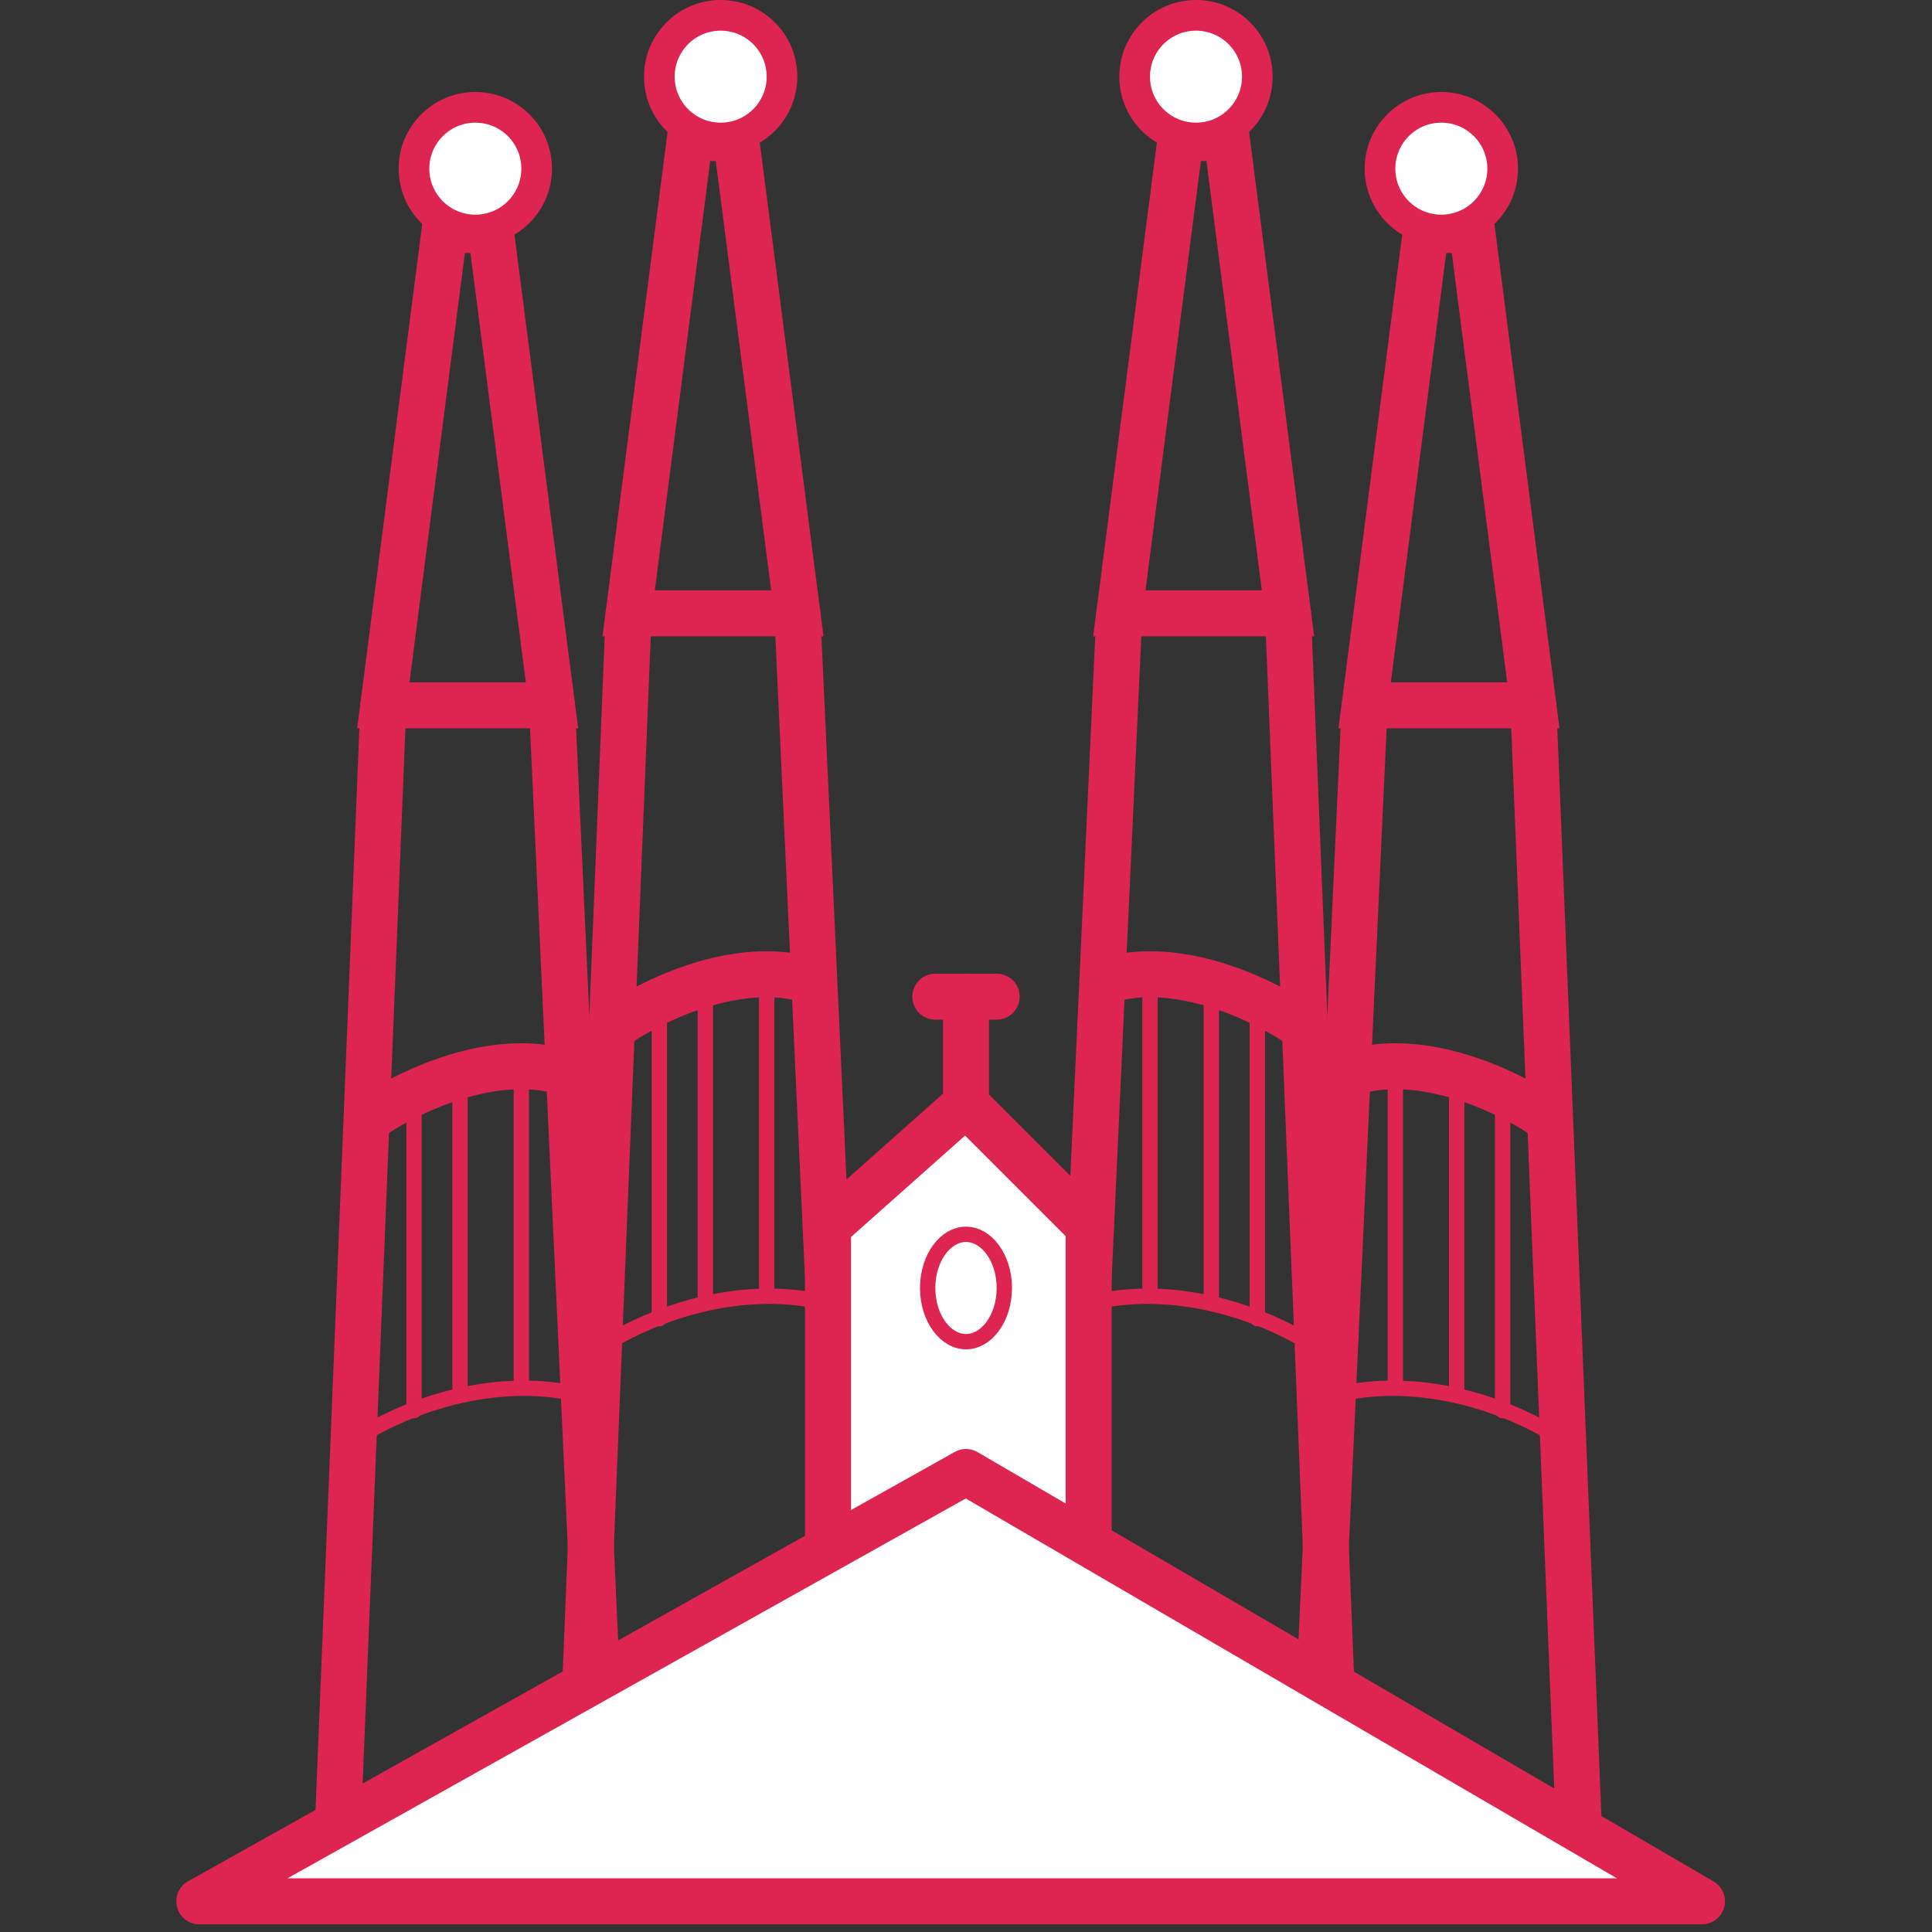 <svg width="63" height="63" viewBox="0 0 63 63" fill="none" xmlns="http://www.w3.org/2000/svg">
<rect x="0" y="0" width="63" height="63" fill="#333333" stroke="none"/>
<path d="M18 23H12.5L14.5 7.5H16L18 23Z" stroke="#DE2551" stroke-width="1.5" stroke-linecap="round"/>
<path d="M12.5 23L11 60" stroke="#DE2551" stroke-width="1.5" stroke-linecap="round"/>
<path d="M18 23L19.5 55.5" stroke="#DE2551" stroke-width="1.5" stroke-linecap="round"/>
<circle cx="15.5" cy="5.5" r="2" fill="white" stroke="#DE2551"/>
<path d="M12 36.5C13.167 35.667 16.1 34.2 18.5 35" stroke="#DE2551" stroke-width="1.5" stroke-linecap="round"/>
<path d="M15 35V45.5" stroke="#DE2551" stroke-width="0.5" stroke-linecap="round"/>
<path d="M17 35V45" stroke="#DE2551" stroke-width="0.5" stroke-linecap="round"/>
<path d="M11.5 47C12.667 46.167 15.8 44.7 19 45.5" stroke="#DE2551" stroke-width="0.5" stroke-linecap="round"/>
<path d="M13.5 36V46" stroke="#DE2551" stroke-width="0.5" stroke-linecap="round"/>
<path d="M44.5 23H50L48 7.5H46.5L44.5 23Z" stroke="#DE2551" stroke-width="1.5" stroke-linecap="round"/>
<path d="M50 23L51.5 60" stroke="#DE2551" stroke-width="1.5" stroke-linecap="round"/>
<path d="M44.5 23L43 55.5" stroke="#DE2551" stroke-width="1.5" stroke-linecap="round"/>
<circle r="2" transform="matrix(-1 0 0 1 47 5.5)" fill="white" stroke="#DE2551"/>
<path d="M50.5 36.5C49.333 35.667 46.4 34.2 44 35" stroke="#DE2551" stroke-width="1.5" stroke-linecap="round"/>
<path d="M47.5 35V45.5" stroke="#DE2551" stroke-width="0.5" stroke-linecap="round"/>
<path d="M45.5 35V45" stroke="#DE2551" stroke-width="0.5" stroke-linecap="round"/>
<path d="M51 47C49.833 46.167 46.7 44.7 43.5 45.5" stroke="#DE2551" stroke-width="0.5" stroke-linecap="round"/>
<path d="M49 36V46" stroke="#DE2551" stroke-width="0.5" stroke-linecap="round"/>
<path d="M26 20H20.5L22.5 4.5H24L26 20Z" stroke="#DE2551" stroke-width="1.5" stroke-linecap="round"/>
<path d="M20.5 20L19 57" stroke="#DE2551" stroke-width="1.5" stroke-linecap="round"/>
<path d="M26 20L27.5 52.5" stroke="#DE2551" stroke-width="1.5" stroke-linecap="round"/>
<circle cx="23.5" cy="2.5" r="2" fill="white" stroke="#DE2551"/>
<path d="M20 33.5C21.167 32.667 24.1 31.2 26.5 32" stroke="#DE2551" stroke-width="1.5" stroke-linecap="round"/>
<path d="M23 32V42.5" stroke="#DE2551" stroke-width="0.5" stroke-linecap="round"/>
<path d="M25 32V42" stroke="#DE2551" stroke-width="0.5" stroke-linecap="round"/>
<path d="M19.5 44C20.667 43.167 23.8 41.7 27 42.5" stroke="#DE2551" stroke-width="0.5" stroke-linecap="round"/>
<path d="M21.5 33V43" stroke="#DE2551" stroke-width="0.5" stroke-linecap="round"/>
<path d="M36.5 20H42L40 4.5H38.5L36.5 20Z" stroke="#DE2551" stroke-width="1.5" stroke-linecap="round"/>
<path d="M42 20L43.5 57" stroke="#DE2551" stroke-width="1.5" stroke-linecap="round"/>
<path d="M36.5 20L35 52.5" stroke="#DE2551" stroke-width="1.5" stroke-linecap="round"/>
<circle r="2" transform="matrix(-1 0 0 1 39 2.5)" fill="white" stroke="#DE2551"/>
<path d="M42.5 33.5C41.333 32.667 38.4 31.2 36 32" stroke="#DE2551" stroke-width="1.5" stroke-linecap="round"/>
<path d="M39.5 32V42.5" stroke="#DE2551" stroke-width="0.5" stroke-linecap="round"/>
<path d="M37.5 32V42" stroke="#DE2551" stroke-width="0.5" stroke-linecap="round"/>
<path d="M43 44C41.833 43.167 38.7 41.7 35.5 42.5" stroke="#DE2551" stroke-width="0.5" stroke-linecap="round"/>
<path d="M41 33V43" stroke="#DE2551" stroke-width="0.5" stroke-linecap="round"/>
<path d="M27 40V50L35.5 50.5V40L31.5 36L27 40Z" fill="white"/>
<path d="M31.5 36L27 40V50L35.5 50.5V40L31.5 36ZM31.5 36V32.5" stroke="#DE2551" stroke-width="1.5" stroke-linecap="round"/>
<path d="M30.5 32.5H32.5" stroke="#DE2551" stroke-width="1.5" stroke-linecap="round"/>
<path d="M31.5 48L6.5 62H55.5L31.5 48Z" fill="white" stroke="#DE2551" stroke-width="1.5" stroke-linecap="round" stroke-linejoin="round"/>
<path d="M32.75 42C32.75 42.503 32.597 42.95 32.361 43.264C32.125 43.579 31.818 43.75 31.5 43.75C31.182 43.75 30.875 43.579 30.639 43.264C30.403 42.95 30.25 42.503 30.25 42C30.25 41.497 30.403 41.05 30.639 40.736C30.875 40.421 31.182 40.25 31.5 40.25C31.818 40.25 32.125 40.421 32.361 40.736C32.597 41.05 32.75 41.497 32.75 42Z" stroke="#DE2551" stroke-width="0.5"/>
</svg>
